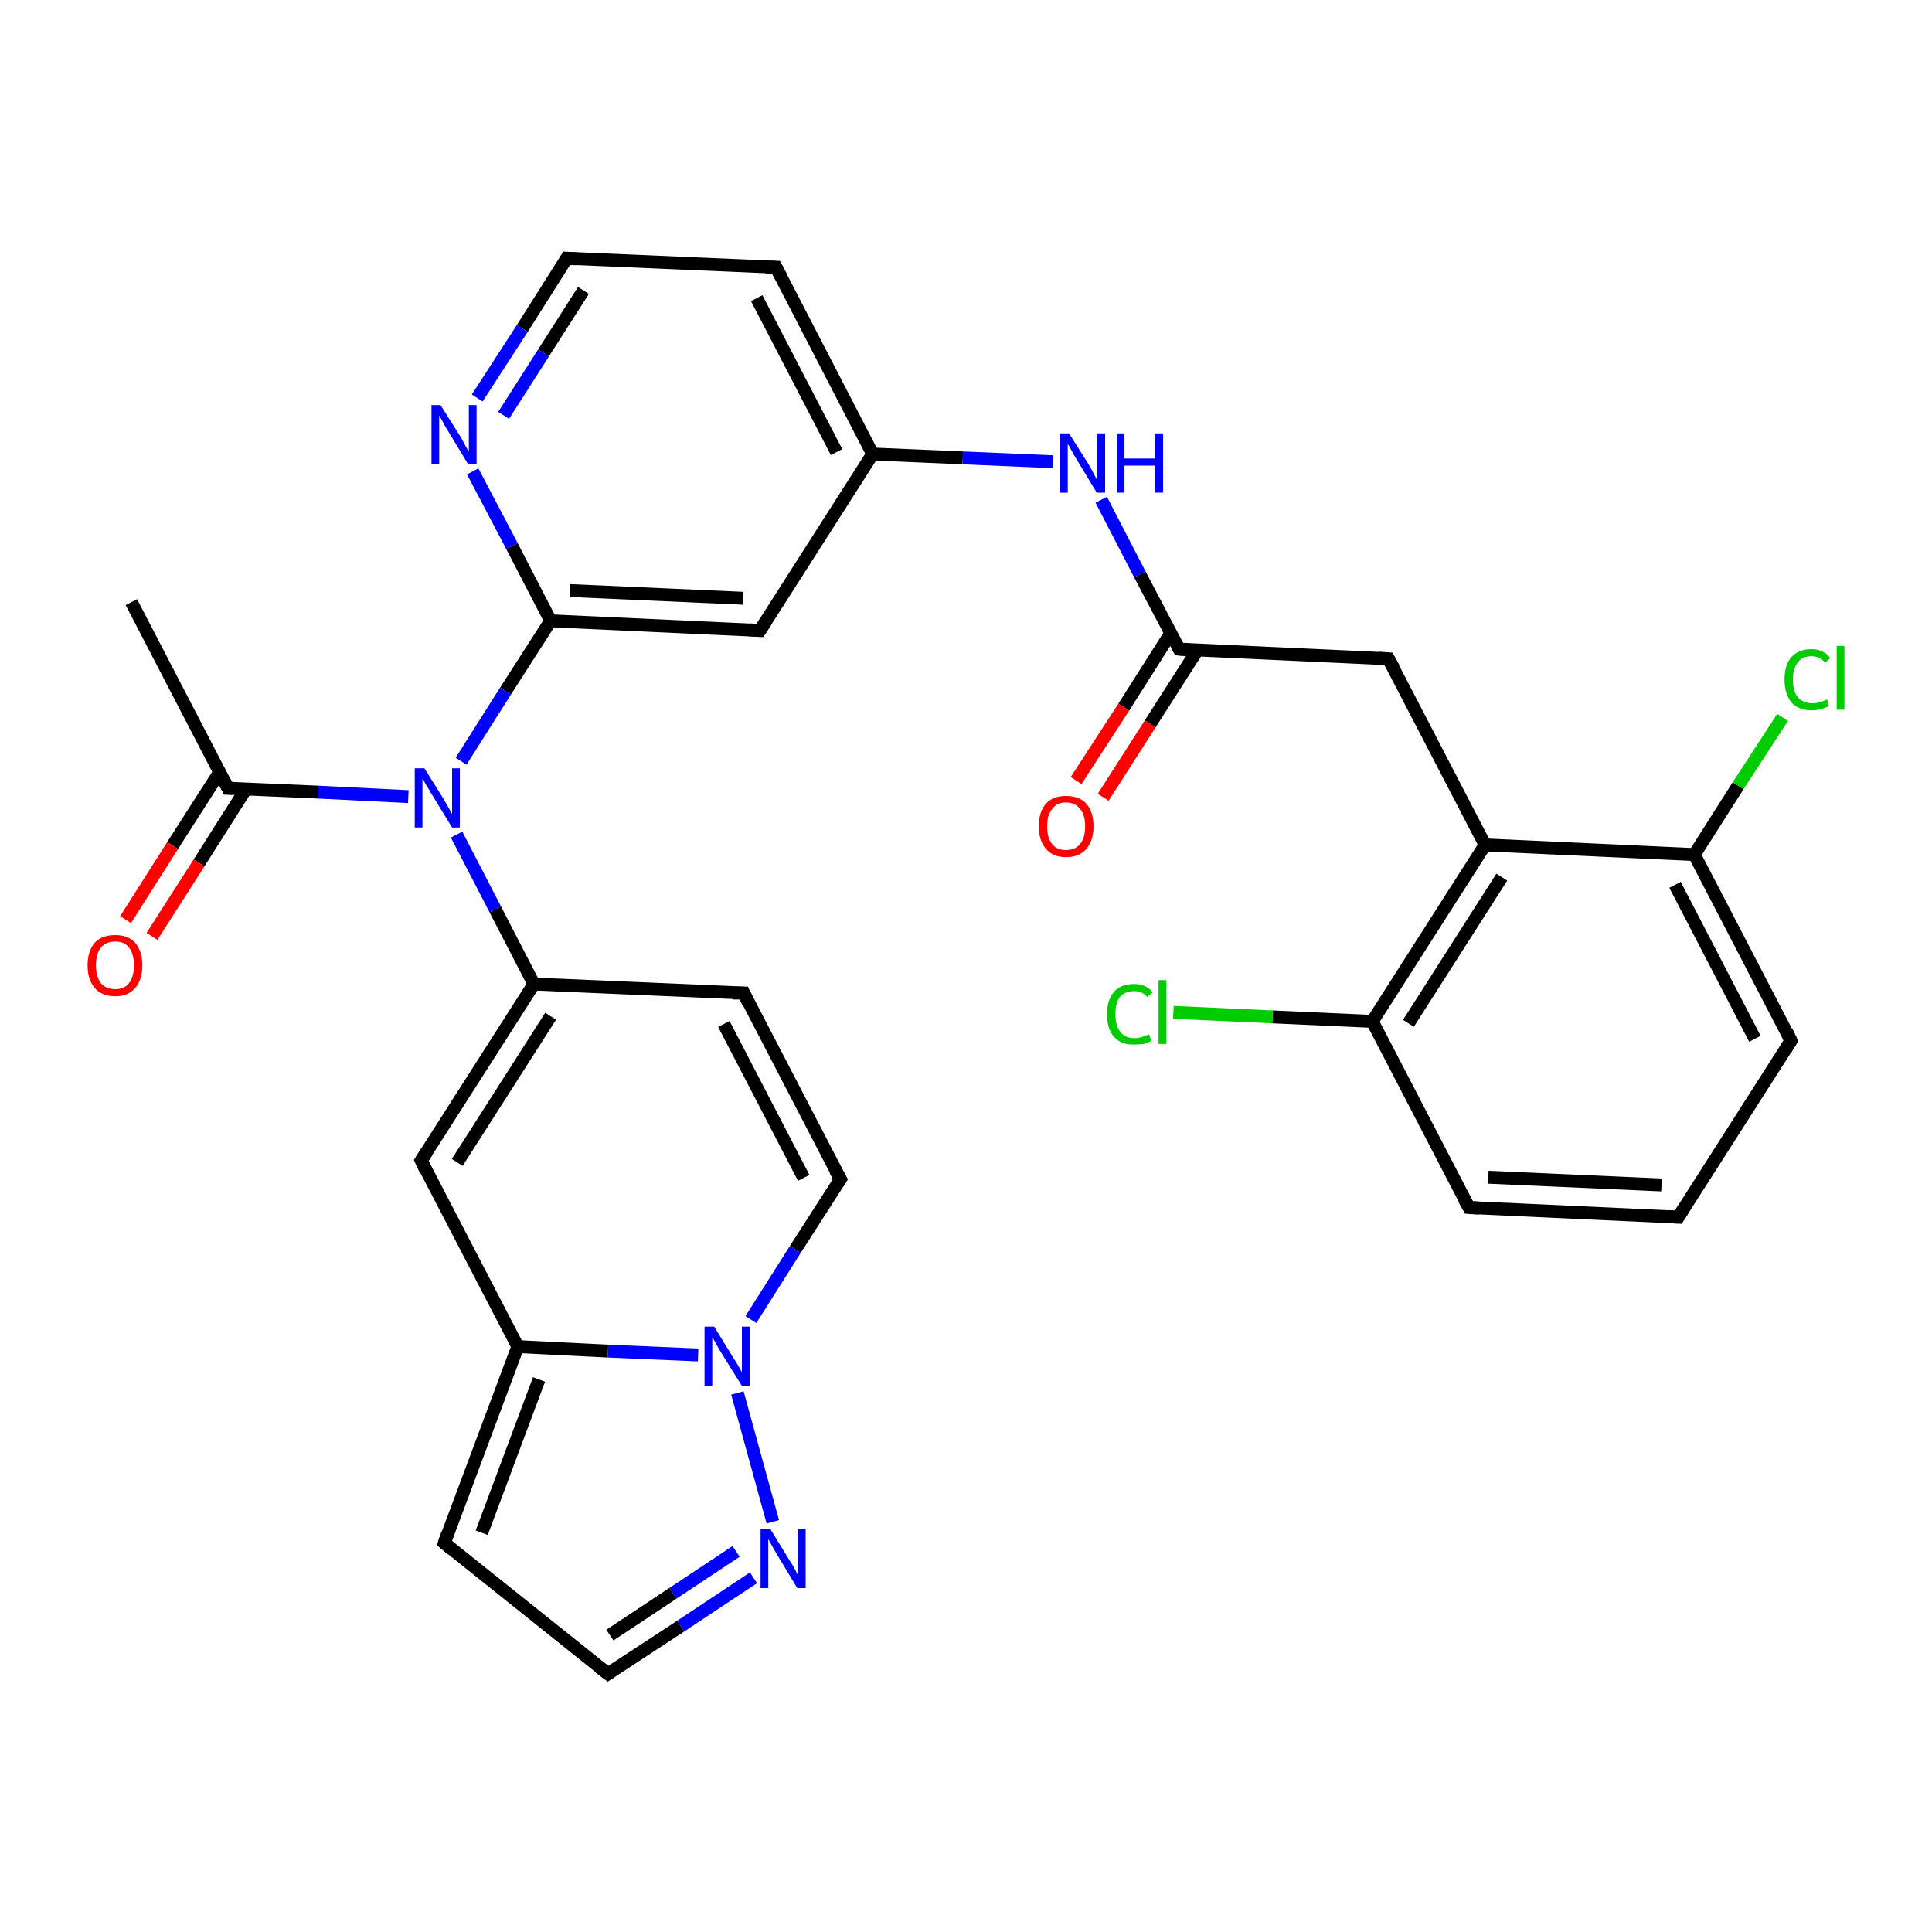 <?xml version='1.0' encoding='iso-8859-1'?>
<svg version='1.1' baseProfile='full'
              xmlns='http://www.w3.org/2000/svg'
                      xmlns:rdkit='http://www.rdkit.org/xml'
                      xmlns:xlink='http://www.w3.org/1999/xlink'
                  xml:space='preserve'
width='300px' height='300px' viewBox='0 0 300 300'>
<!-- END OF HEADER -->
<rect style='opacity:1.0;fill:#FFFFFF;stroke:none' width='300.0' height='300.0' x='0.0' y='0.0'> </rect>
<path class='bond-0 atom-0 atom-1' d='M 20.4,93.5 L 35.4,122.4' style='fill:none;fill-rule:evenodd;stroke:#000000;stroke-width:2.0px;stroke-linecap:butt;stroke-linejoin:miter;stroke-opacity:1' />
<path class='bond-1 atom-1 atom-2' d='M 34.1,119.9 L 26.8,131.3' style='fill:none;fill-rule:evenodd;stroke:#000000;stroke-width:2.0px;stroke-linecap:butt;stroke-linejoin:miter;stroke-opacity:1' />
<path class='bond-1 atom-1 atom-2' d='M 26.8,131.3 L 19.5,142.8' style='fill:none;fill-rule:evenodd;stroke:#FF0000;stroke-width:2.0px;stroke-linecap:butt;stroke-linejoin:miter;stroke-opacity:1' />
<path class='bond-1 atom-1 atom-2' d='M 38.2,122.5 L 30.9,134.0' style='fill:none;fill-rule:evenodd;stroke:#000000;stroke-width:2.0px;stroke-linecap:butt;stroke-linejoin:miter;stroke-opacity:1' />
<path class='bond-1 atom-1 atom-2' d='M 30.9,134.0 L 23.6,145.4' style='fill:none;fill-rule:evenodd;stroke:#FF0000;stroke-width:2.0px;stroke-linecap:butt;stroke-linejoin:miter;stroke-opacity:1' />
<path class='bond-2 atom-1 atom-3' d='M 35.4,122.4 L 49.4,123.0' style='fill:none;fill-rule:evenodd;stroke:#000000;stroke-width:2.0px;stroke-linecap:butt;stroke-linejoin:miter;stroke-opacity:1' />
<path class='bond-2 atom-1 atom-3' d='M 49.4,123.0 L 63.4,123.7' style='fill:none;fill-rule:evenodd;stroke:#0000FF;stroke-width:2.0px;stroke-linecap:butt;stroke-linejoin:miter;stroke-opacity:1' />
<path class='bond-3 atom-3 atom-4' d='M 70.9,129.6 L 76.9,141.2' style='fill:none;fill-rule:evenodd;stroke:#0000FF;stroke-width:2.0px;stroke-linecap:butt;stroke-linejoin:miter;stroke-opacity:1' />
<path class='bond-3 atom-3 atom-4' d='M 76.9,141.2 L 82.9,152.8' style='fill:none;fill-rule:evenodd;stroke:#000000;stroke-width:2.0px;stroke-linecap:butt;stroke-linejoin:miter;stroke-opacity:1' />
<path class='bond-4 atom-4 atom-5' d='M 82.9,152.8 L 115.5,154.2' style='fill:none;fill-rule:evenodd;stroke:#000000;stroke-width:2.0px;stroke-linecap:butt;stroke-linejoin:miter;stroke-opacity:1' />
<path class='bond-5 atom-5 atom-6' d='M 115.5,154.2 L 130.5,183.1' style='fill:none;fill-rule:evenodd;stroke:#000000;stroke-width:2.0px;stroke-linecap:butt;stroke-linejoin:miter;stroke-opacity:1' />
<path class='bond-5 atom-5 atom-6' d='M 112.4,159.0 L 124.8,182.9' style='fill:none;fill-rule:evenodd;stroke:#000000;stroke-width:2.0px;stroke-linecap:butt;stroke-linejoin:miter;stroke-opacity:1' />
<path class='bond-6 atom-6 atom-7' d='M 130.5,183.1 L 123.5,194.0' style='fill:none;fill-rule:evenodd;stroke:#000000;stroke-width:2.0px;stroke-linecap:butt;stroke-linejoin:miter;stroke-opacity:1' />
<path class='bond-6 atom-6 atom-7' d='M 123.5,194.0 L 116.6,204.9' style='fill:none;fill-rule:evenodd;stroke:#0000FF;stroke-width:2.0px;stroke-linecap:butt;stroke-linejoin:miter;stroke-opacity:1' />
<path class='bond-7 atom-7 atom-8' d='M 114.5,216.3 L 120.0,236.3' style='fill:none;fill-rule:evenodd;stroke:#0000FF;stroke-width:2.0px;stroke-linecap:butt;stroke-linejoin:miter;stroke-opacity:1' />
<path class='bond-8 atom-8 atom-9' d='M 117.0,245.0 L 105.7,252.5' style='fill:none;fill-rule:evenodd;stroke:#0000FF;stroke-width:2.0px;stroke-linecap:butt;stroke-linejoin:miter;stroke-opacity:1' />
<path class='bond-8 atom-8 atom-9' d='M 105.7,252.5 L 94.4,259.9' style='fill:none;fill-rule:evenodd;stroke:#000000;stroke-width:2.0px;stroke-linecap:butt;stroke-linejoin:miter;stroke-opacity:1' />
<path class='bond-8 atom-8 atom-9' d='M 114.3,240.9 L 104.5,247.4' style='fill:none;fill-rule:evenodd;stroke:#0000FF;stroke-width:2.0px;stroke-linecap:butt;stroke-linejoin:miter;stroke-opacity:1' />
<path class='bond-8 atom-8 atom-9' d='M 104.5,247.4 L 94.7,253.9' style='fill:none;fill-rule:evenodd;stroke:#000000;stroke-width:2.0px;stroke-linecap:butt;stroke-linejoin:miter;stroke-opacity:1' />
<path class='bond-9 atom-9 atom-10' d='M 94.4,259.9 L 69.0,239.6' style='fill:none;fill-rule:evenodd;stroke:#000000;stroke-width:2.0px;stroke-linecap:butt;stroke-linejoin:miter;stroke-opacity:1' />
<path class='bond-10 atom-10 atom-11' d='M 69.0,239.6 L 80.4,209.1' style='fill:none;fill-rule:evenodd;stroke:#000000;stroke-width:2.0px;stroke-linecap:butt;stroke-linejoin:miter;stroke-opacity:1' />
<path class='bond-10 atom-10 atom-11' d='M 74.8,238.0 L 83.7,214.2' style='fill:none;fill-rule:evenodd;stroke:#000000;stroke-width:2.0px;stroke-linecap:butt;stroke-linejoin:miter;stroke-opacity:1' />
<path class='bond-11 atom-11 atom-12' d='M 80.4,209.1 L 65.4,180.2' style='fill:none;fill-rule:evenodd;stroke:#000000;stroke-width:2.0px;stroke-linecap:butt;stroke-linejoin:miter;stroke-opacity:1' />
<path class='bond-12 atom-3 atom-13' d='M 71.6,118.2 L 78.5,107.3' style='fill:none;fill-rule:evenodd;stroke:#0000FF;stroke-width:2.0px;stroke-linecap:butt;stroke-linejoin:miter;stroke-opacity:1' />
<path class='bond-12 atom-3 atom-13' d='M 78.5,107.3 L 85.5,96.4' style='fill:none;fill-rule:evenodd;stroke:#000000;stroke-width:2.0px;stroke-linecap:butt;stroke-linejoin:miter;stroke-opacity:1' />
<path class='bond-13 atom-13 atom-14' d='M 85.5,96.4 L 118.0,97.9' style='fill:none;fill-rule:evenodd;stroke:#000000;stroke-width:2.0px;stroke-linecap:butt;stroke-linejoin:miter;stroke-opacity:1' />
<path class='bond-13 atom-13 atom-14' d='M 88.5,91.7 L 115.4,92.9' style='fill:none;fill-rule:evenodd;stroke:#000000;stroke-width:2.0px;stroke-linecap:butt;stroke-linejoin:miter;stroke-opacity:1' />
<path class='bond-14 atom-14 atom-15' d='M 118.0,97.9 L 135.5,70.5' style='fill:none;fill-rule:evenodd;stroke:#000000;stroke-width:2.0px;stroke-linecap:butt;stroke-linejoin:miter;stroke-opacity:1' />
<path class='bond-15 atom-15 atom-16' d='M 135.5,70.5 L 149.5,71.1' style='fill:none;fill-rule:evenodd;stroke:#000000;stroke-width:2.0px;stroke-linecap:butt;stroke-linejoin:miter;stroke-opacity:1' />
<path class='bond-15 atom-15 atom-16' d='M 149.5,71.1 L 163.5,71.7' style='fill:none;fill-rule:evenodd;stroke:#0000FF;stroke-width:2.0px;stroke-linecap:butt;stroke-linejoin:miter;stroke-opacity:1' />
<path class='bond-16 atom-16 atom-17' d='M 171.0,77.6 L 177.0,89.2' style='fill:none;fill-rule:evenodd;stroke:#0000FF;stroke-width:2.0px;stroke-linecap:butt;stroke-linejoin:miter;stroke-opacity:1' />
<path class='bond-16 atom-16 atom-17' d='M 177.0,89.2 L 183.1,100.8' style='fill:none;fill-rule:evenodd;stroke:#000000;stroke-width:2.0px;stroke-linecap:butt;stroke-linejoin:miter;stroke-opacity:1' />
<path class='bond-17 atom-17 atom-18' d='M 181.8,98.3 L 174.5,109.8' style='fill:none;fill-rule:evenodd;stroke:#000000;stroke-width:2.0px;stroke-linecap:butt;stroke-linejoin:miter;stroke-opacity:1' />
<path class='bond-17 atom-17 atom-18' d='M 174.5,109.8 L 167.1,121.2' style='fill:none;fill-rule:evenodd;stroke:#FF0000;stroke-width:2.0px;stroke-linecap:butt;stroke-linejoin:miter;stroke-opacity:1' />
<path class='bond-17 atom-17 atom-18' d='M 185.9,101.0 L 178.6,112.4' style='fill:none;fill-rule:evenodd;stroke:#000000;stroke-width:2.0px;stroke-linecap:butt;stroke-linejoin:miter;stroke-opacity:1' />
<path class='bond-17 atom-17 atom-18' d='M 178.6,112.4 L 171.3,123.8' style='fill:none;fill-rule:evenodd;stroke:#FF0000;stroke-width:2.0px;stroke-linecap:butt;stroke-linejoin:miter;stroke-opacity:1' />
<path class='bond-18 atom-17 atom-19' d='M 183.1,100.8 L 215.6,102.3' style='fill:none;fill-rule:evenodd;stroke:#000000;stroke-width:2.0px;stroke-linecap:butt;stroke-linejoin:miter;stroke-opacity:1' />
<path class='bond-19 atom-19 atom-20' d='M 215.6,102.3 L 230.6,131.2' style='fill:none;fill-rule:evenodd;stroke:#000000;stroke-width:2.0px;stroke-linecap:butt;stroke-linejoin:miter;stroke-opacity:1' />
<path class='bond-20 atom-20 atom-21' d='M 230.6,131.2 L 213.1,158.6' style='fill:none;fill-rule:evenodd;stroke:#000000;stroke-width:2.0px;stroke-linecap:butt;stroke-linejoin:miter;stroke-opacity:1' />
<path class='bond-20 atom-20 atom-21' d='M 233.2,136.2 L 218.7,158.9' style='fill:none;fill-rule:evenodd;stroke:#000000;stroke-width:2.0px;stroke-linecap:butt;stroke-linejoin:miter;stroke-opacity:1' />
<path class='bond-21 atom-21 atom-22' d='M 213.1,158.6 L 197.6,157.9' style='fill:none;fill-rule:evenodd;stroke:#000000;stroke-width:2.0px;stroke-linecap:butt;stroke-linejoin:miter;stroke-opacity:1' />
<path class='bond-21 atom-21 atom-22' d='M 197.6,157.9 L 182.2,157.2' style='fill:none;fill-rule:evenodd;stroke:#00CC00;stroke-width:2.0px;stroke-linecap:butt;stroke-linejoin:miter;stroke-opacity:1' />
<path class='bond-22 atom-21 atom-23' d='M 213.1,158.6 L 228.1,187.5' style='fill:none;fill-rule:evenodd;stroke:#000000;stroke-width:2.0px;stroke-linecap:butt;stroke-linejoin:miter;stroke-opacity:1' />
<path class='bond-23 atom-23 atom-24' d='M 228.1,187.5 L 260.6,189.0' style='fill:none;fill-rule:evenodd;stroke:#000000;stroke-width:2.0px;stroke-linecap:butt;stroke-linejoin:miter;stroke-opacity:1' />
<path class='bond-23 atom-23 atom-24' d='M 231.1,182.8 L 258.0,184.0' style='fill:none;fill-rule:evenodd;stroke:#000000;stroke-width:2.0px;stroke-linecap:butt;stroke-linejoin:miter;stroke-opacity:1' />
<path class='bond-24 atom-24 atom-25' d='M 260.6,189.0 L 278.1,161.6' style='fill:none;fill-rule:evenodd;stroke:#000000;stroke-width:2.0px;stroke-linecap:butt;stroke-linejoin:miter;stroke-opacity:1' />
<path class='bond-25 atom-25 atom-26' d='M 278.1,161.6 L 263.1,132.7' style='fill:none;fill-rule:evenodd;stroke:#000000;stroke-width:2.0px;stroke-linecap:butt;stroke-linejoin:miter;stroke-opacity:1' />
<path class='bond-25 atom-25 atom-26' d='M 272.5,161.3 L 260.1,137.4' style='fill:none;fill-rule:evenodd;stroke:#000000;stroke-width:2.0px;stroke-linecap:butt;stroke-linejoin:miter;stroke-opacity:1' />
<path class='bond-26 atom-26 atom-27' d='M 263.1,132.7 L 269.9,122.0' style='fill:none;fill-rule:evenodd;stroke:#000000;stroke-width:2.0px;stroke-linecap:butt;stroke-linejoin:miter;stroke-opacity:1' />
<path class='bond-26 atom-26 atom-27' d='M 269.9,122.0 L 276.8,111.4' style='fill:none;fill-rule:evenodd;stroke:#00CC00;stroke-width:2.0px;stroke-linecap:butt;stroke-linejoin:miter;stroke-opacity:1' />
<path class='bond-27 atom-15 atom-28' d='M 135.5,70.5 L 120.5,41.5' style='fill:none;fill-rule:evenodd;stroke:#000000;stroke-width:2.0px;stroke-linecap:butt;stroke-linejoin:miter;stroke-opacity:1' />
<path class='bond-27 atom-15 atom-28' d='M 129.9,70.2 L 117.5,46.3' style='fill:none;fill-rule:evenodd;stroke:#000000;stroke-width:2.0px;stroke-linecap:butt;stroke-linejoin:miter;stroke-opacity:1' />
<path class='bond-28 atom-28 atom-29' d='M 120.5,41.5 L 88.0,40.1' style='fill:none;fill-rule:evenodd;stroke:#000000;stroke-width:2.0px;stroke-linecap:butt;stroke-linejoin:miter;stroke-opacity:1' />
<path class='bond-29 atom-29 atom-30' d='M 88.0,40.1 L 81.1,51.0' style='fill:none;fill-rule:evenodd;stroke:#000000;stroke-width:2.0px;stroke-linecap:butt;stroke-linejoin:miter;stroke-opacity:1' />
<path class='bond-29 atom-29 atom-30' d='M 81.1,51.0 L 74.1,61.8' style='fill:none;fill-rule:evenodd;stroke:#0000FF;stroke-width:2.0px;stroke-linecap:butt;stroke-linejoin:miter;stroke-opacity:1' />
<path class='bond-29 atom-29 atom-30' d='M 90.6,45.1 L 84.4,54.8' style='fill:none;fill-rule:evenodd;stroke:#000000;stroke-width:2.0px;stroke-linecap:butt;stroke-linejoin:miter;stroke-opacity:1' />
<path class='bond-29 atom-29 atom-30' d='M 84.4,54.8 L 78.2,64.5' style='fill:none;fill-rule:evenodd;stroke:#0000FF;stroke-width:2.0px;stroke-linecap:butt;stroke-linejoin:miter;stroke-opacity:1' />
<path class='bond-30 atom-12 atom-4' d='M 65.4,180.2 L 82.9,152.8' style='fill:none;fill-rule:evenodd;stroke:#000000;stroke-width:2.0px;stroke-linecap:butt;stroke-linejoin:miter;stroke-opacity:1' />
<path class='bond-30 atom-12 atom-4' d='M 71.0,180.5 L 85.5,157.8' style='fill:none;fill-rule:evenodd;stroke:#000000;stroke-width:2.0px;stroke-linecap:butt;stroke-linejoin:miter;stroke-opacity:1' />
<path class='bond-31 atom-30 atom-13' d='M 73.4,73.2 L 79.5,84.8' style='fill:none;fill-rule:evenodd;stroke:#0000FF;stroke-width:2.0px;stroke-linecap:butt;stroke-linejoin:miter;stroke-opacity:1' />
<path class='bond-31 atom-30 atom-13' d='M 79.5,84.8 L 85.5,96.4' style='fill:none;fill-rule:evenodd;stroke:#000000;stroke-width:2.0px;stroke-linecap:butt;stroke-linejoin:miter;stroke-opacity:1' />
<path class='bond-32 atom-11 atom-7' d='M 80.4,209.1 L 94.4,209.8' style='fill:none;fill-rule:evenodd;stroke:#000000;stroke-width:2.0px;stroke-linecap:butt;stroke-linejoin:miter;stroke-opacity:1' />
<path class='bond-32 atom-11 atom-7' d='M 94.4,209.8 L 108.4,210.4' style='fill:none;fill-rule:evenodd;stroke:#0000FF;stroke-width:2.0px;stroke-linecap:butt;stroke-linejoin:miter;stroke-opacity:1' />
<path class='bond-33 atom-26 atom-20' d='M 263.1,132.7 L 230.6,131.2' style='fill:none;fill-rule:evenodd;stroke:#000000;stroke-width:2.0px;stroke-linecap:butt;stroke-linejoin:miter;stroke-opacity:1' />
<path d='M 34.7,121.0 L 35.4,122.4 L 36.1,122.4' style='fill:none;stroke:#000000;stroke-width:2.0px;stroke-linecap:butt;stroke-linejoin:miter;stroke-opacity:1;' />
<path d='M 113.8,154.2 L 115.5,154.2 L 116.2,155.7' style='fill:none;stroke:#000000;stroke-width:2.0px;stroke-linecap:butt;stroke-linejoin:miter;stroke-opacity:1;' />
<path d='M 129.7,181.7 L 130.5,183.1 L 130.1,183.7' style='fill:none;stroke:#000000;stroke-width:2.0px;stroke-linecap:butt;stroke-linejoin:miter;stroke-opacity:1;' />
<path d='M 95.0,259.5 L 94.4,259.9 L 93.1,258.9' style='fill:none;stroke:#000000;stroke-width:2.0px;stroke-linecap:butt;stroke-linejoin:miter;stroke-opacity:1;' />
<path d='M 70.2,240.6 L 69.0,239.6 L 69.5,238.1' style='fill:none;stroke:#000000;stroke-width:2.0px;stroke-linecap:butt;stroke-linejoin:miter;stroke-opacity:1;' />
<path d='M 66.1,181.7 L 65.4,180.2 L 66.3,178.8' style='fill:none;stroke:#000000;stroke-width:2.0px;stroke-linecap:butt;stroke-linejoin:miter;stroke-opacity:1;' />
<path d='M 116.4,97.8 L 118.0,97.9 L 118.9,96.5' style='fill:none;stroke:#000000;stroke-width:2.0px;stroke-linecap:butt;stroke-linejoin:miter;stroke-opacity:1;' />
<path d='M 182.8,100.2 L 183.1,100.8 L 184.7,100.9' style='fill:none;stroke:#000000;stroke-width:2.0px;stroke-linecap:butt;stroke-linejoin:miter;stroke-opacity:1;' />
<path d='M 214.0,102.2 L 215.6,102.3 L 216.4,103.7' style='fill:none;stroke:#000000;stroke-width:2.0px;stroke-linecap:butt;stroke-linejoin:miter;stroke-opacity:1;' />
<path d='M 227.3,186.1 L 228.1,187.5 L 229.7,187.6' style='fill:none;stroke:#000000;stroke-width:2.0px;stroke-linecap:butt;stroke-linejoin:miter;stroke-opacity:1;' />
<path d='M 259.0,188.9 L 260.6,189.0 L 261.5,187.6' style='fill:none;stroke:#000000;stroke-width:2.0px;stroke-linecap:butt;stroke-linejoin:miter;stroke-opacity:1;' />
<path d='M 277.3,162.9 L 278.1,161.6 L 277.4,160.1' style='fill:none;stroke:#000000;stroke-width:2.0px;stroke-linecap:butt;stroke-linejoin:miter;stroke-opacity:1;' />
<path d='M 121.3,43.0 L 120.5,41.5 L 118.9,41.5' style='fill:none;stroke:#000000;stroke-width:2.0px;stroke-linecap:butt;stroke-linejoin:miter;stroke-opacity:1;' />
<path d='M 89.6,40.2 L 88.0,40.1 L 87.7,40.6' style='fill:none;stroke:#000000;stroke-width:2.0px;stroke-linecap:butt;stroke-linejoin:miter;stroke-opacity:1;' />
<path class='atom-2' d='M 13.6 149.9
Q 13.6 147.7, 14.7 146.4
Q 15.8 145.2, 17.9 145.2
Q 19.9 145.2, 21.0 146.4
Q 22.1 147.7, 22.1 149.9
Q 22.1 152.1, 21.0 153.4
Q 19.9 154.7, 17.9 154.7
Q 15.8 154.7, 14.7 153.4
Q 13.6 152.1, 13.6 149.9
M 17.9 153.6
Q 19.3 153.6, 20.0 152.7
Q 20.8 151.7, 20.8 149.9
Q 20.8 148.1, 20.0 147.1
Q 19.3 146.2, 17.9 146.2
Q 16.5 146.2, 15.7 147.1
Q 14.9 148.0, 14.9 149.9
Q 14.9 151.7, 15.7 152.7
Q 16.5 153.6, 17.9 153.6
' fill='#FF0000'/>
<path class='atom-3' d='M 65.9 119.3
L 68.9 124.1
Q 69.2 124.6, 69.7 125.5
Q 70.2 126.4, 70.2 126.4
L 70.2 119.3
L 71.4 119.3
L 71.4 128.5
L 70.2 128.5
L 66.9 123.1
Q 66.6 122.5, 66.1 121.8
Q 65.8 121.1, 65.6 120.9
L 65.6 128.5
L 64.4 128.5
L 64.4 119.3
L 65.9 119.3
' fill='#0000FF'/>
<path class='atom-7' d='M 110.9 206.0
L 113.9 210.9
Q 114.2 211.3, 114.7 212.2
Q 115.2 213.1, 115.2 213.1
L 115.2 206.0
L 116.4 206.0
L 116.4 215.2
L 115.2 215.2
L 111.9 209.9
Q 111.5 209.2, 111.1 208.5
Q 110.7 207.8, 110.6 207.6
L 110.6 215.2
L 109.4 215.2
L 109.4 206.0
L 110.9 206.0
' fill='#0000FF'/>
<path class='atom-8' d='M 119.6 237.4
L 122.6 242.3
Q 122.9 242.7, 123.4 243.6
Q 123.8 244.5, 123.9 244.5
L 123.9 237.4
L 125.1 237.4
L 125.1 246.6
L 123.8 246.6
L 120.6 241.3
Q 120.2 240.6, 119.8 239.9
Q 119.4 239.2, 119.3 239.0
L 119.3 246.6
L 118.1 246.6
L 118.1 237.4
L 119.6 237.4
' fill='#0000FF'/>
<path class='atom-16' d='M 166.0 67.3
L 169.1 72.2
Q 169.4 72.7, 169.8 73.5
Q 170.3 74.4, 170.3 74.5
L 170.3 67.3
L 171.6 67.3
L 171.6 76.5
L 170.3 76.5
L 167.1 71.2
Q 166.7 70.6, 166.3 69.8
Q 165.9 69.1, 165.8 68.9
L 165.8 76.5
L 164.6 76.5
L 164.6 67.3
L 166.0 67.3
' fill='#0000FF'/>
<path class='atom-16' d='M 173.4 67.3
L 174.6 67.3
L 174.6 71.2
L 179.3 71.2
L 179.3 67.3
L 180.6 67.3
L 180.6 76.5
L 179.3 76.5
L 179.3 72.3
L 174.6 72.3
L 174.6 76.5
L 173.4 76.5
L 173.4 67.3
' fill='#0000FF'/>
<path class='atom-18' d='M 161.3 128.3
Q 161.3 126.1, 162.4 124.8
Q 163.5 123.6, 165.5 123.6
Q 167.6 123.6, 168.7 124.8
Q 169.8 126.1, 169.8 128.3
Q 169.8 130.5, 168.7 131.8
Q 167.6 133.1, 165.5 133.1
Q 163.5 133.1, 162.4 131.8
Q 161.3 130.5, 161.3 128.3
M 165.5 132.0
Q 166.9 132.0, 167.7 131.1
Q 168.5 130.1, 168.5 128.3
Q 168.5 126.5, 167.7 125.6
Q 166.9 124.6, 165.5 124.6
Q 164.1 124.6, 163.4 125.6
Q 162.6 126.5, 162.6 128.3
Q 162.6 130.2, 163.4 131.1
Q 164.1 132.0, 165.5 132.0
' fill='#FF0000'/>
<path class='atom-22' d='M 171.9 157.5
Q 171.9 155.2, 173.0 154.0
Q 174.0 152.8, 176.1 152.8
Q 178.0 152.8, 179.0 154.1
L 178.1 154.8
Q 177.4 153.9, 176.1 153.9
Q 174.7 153.9, 173.9 154.8
Q 173.2 155.7, 173.2 157.5
Q 173.2 159.3, 174.0 160.3
Q 174.7 161.2, 176.2 161.2
Q 177.2 161.2, 178.4 160.6
L 178.8 161.6
Q 178.3 161.9, 177.6 162.1
Q 176.8 162.2, 176.0 162.2
Q 174.0 162.2, 173.0 161.0
Q 171.9 159.8, 171.9 157.5
' fill='#00CC00'/>
<path class='atom-22' d='M 179.9 152.2
L 181.1 152.2
L 181.1 162.1
L 179.9 162.1
L 179.9 152.2
' fill='#00CC00'/>
<path class='atom-27' d='M 277.1 105.5
Q 277.1 103.2, 278.2 102.0
Q 279.3 100.8, 281.3 100.8
Q 283.2 100.8, 284.2 102.2
L 283.4 102.9
Q 282.6 101.9, 281.3 101.9
Q 279.9 101.9, 279.2 102.8
Q 278.4 103.8, 278.4 105.5
Q 278.4 107.4, 279.2 108.3
Q 280.0 109.2, 281.5 109.2
Q 282.5 109.2, 283.7 108.6
L 284.0 109.6
Q 283.5 109.9, 282.8 110.1
Q 282.1 110.3, 281.3 110.3
Q 279.3 110.3, 278.2 109.1
Q 277.1 107.8, 277.1 105.5
' fill='#00CC00'/>
<path class='atom-27' d='M 285.2 100.3
L 286.4 100.3
L 286.4 110.2
L 285.2 110.2
L 285.2 100.3
' fill='#00CC00'/>
<path class='atom-30' d='M 68.4 62.9
L 71.5 67.8
Q 71.8 68.3, 72.2 69.1
Q 72.7 70.0, 72.8 70.1
L 72.8 62.9
L 74.0 62.9
L 74.0 72.1
L 72.7 72.1
L 69.5 66.8
Q 69.1 66.2, 68.7 65.4
Q 68.3 64.7, 68.2 64.5
L 68.2 72.1
L 67.0 72.1
L 67.0 62.9
L 68.4 62.9
' fill='#0000FF'/>
</svg>
